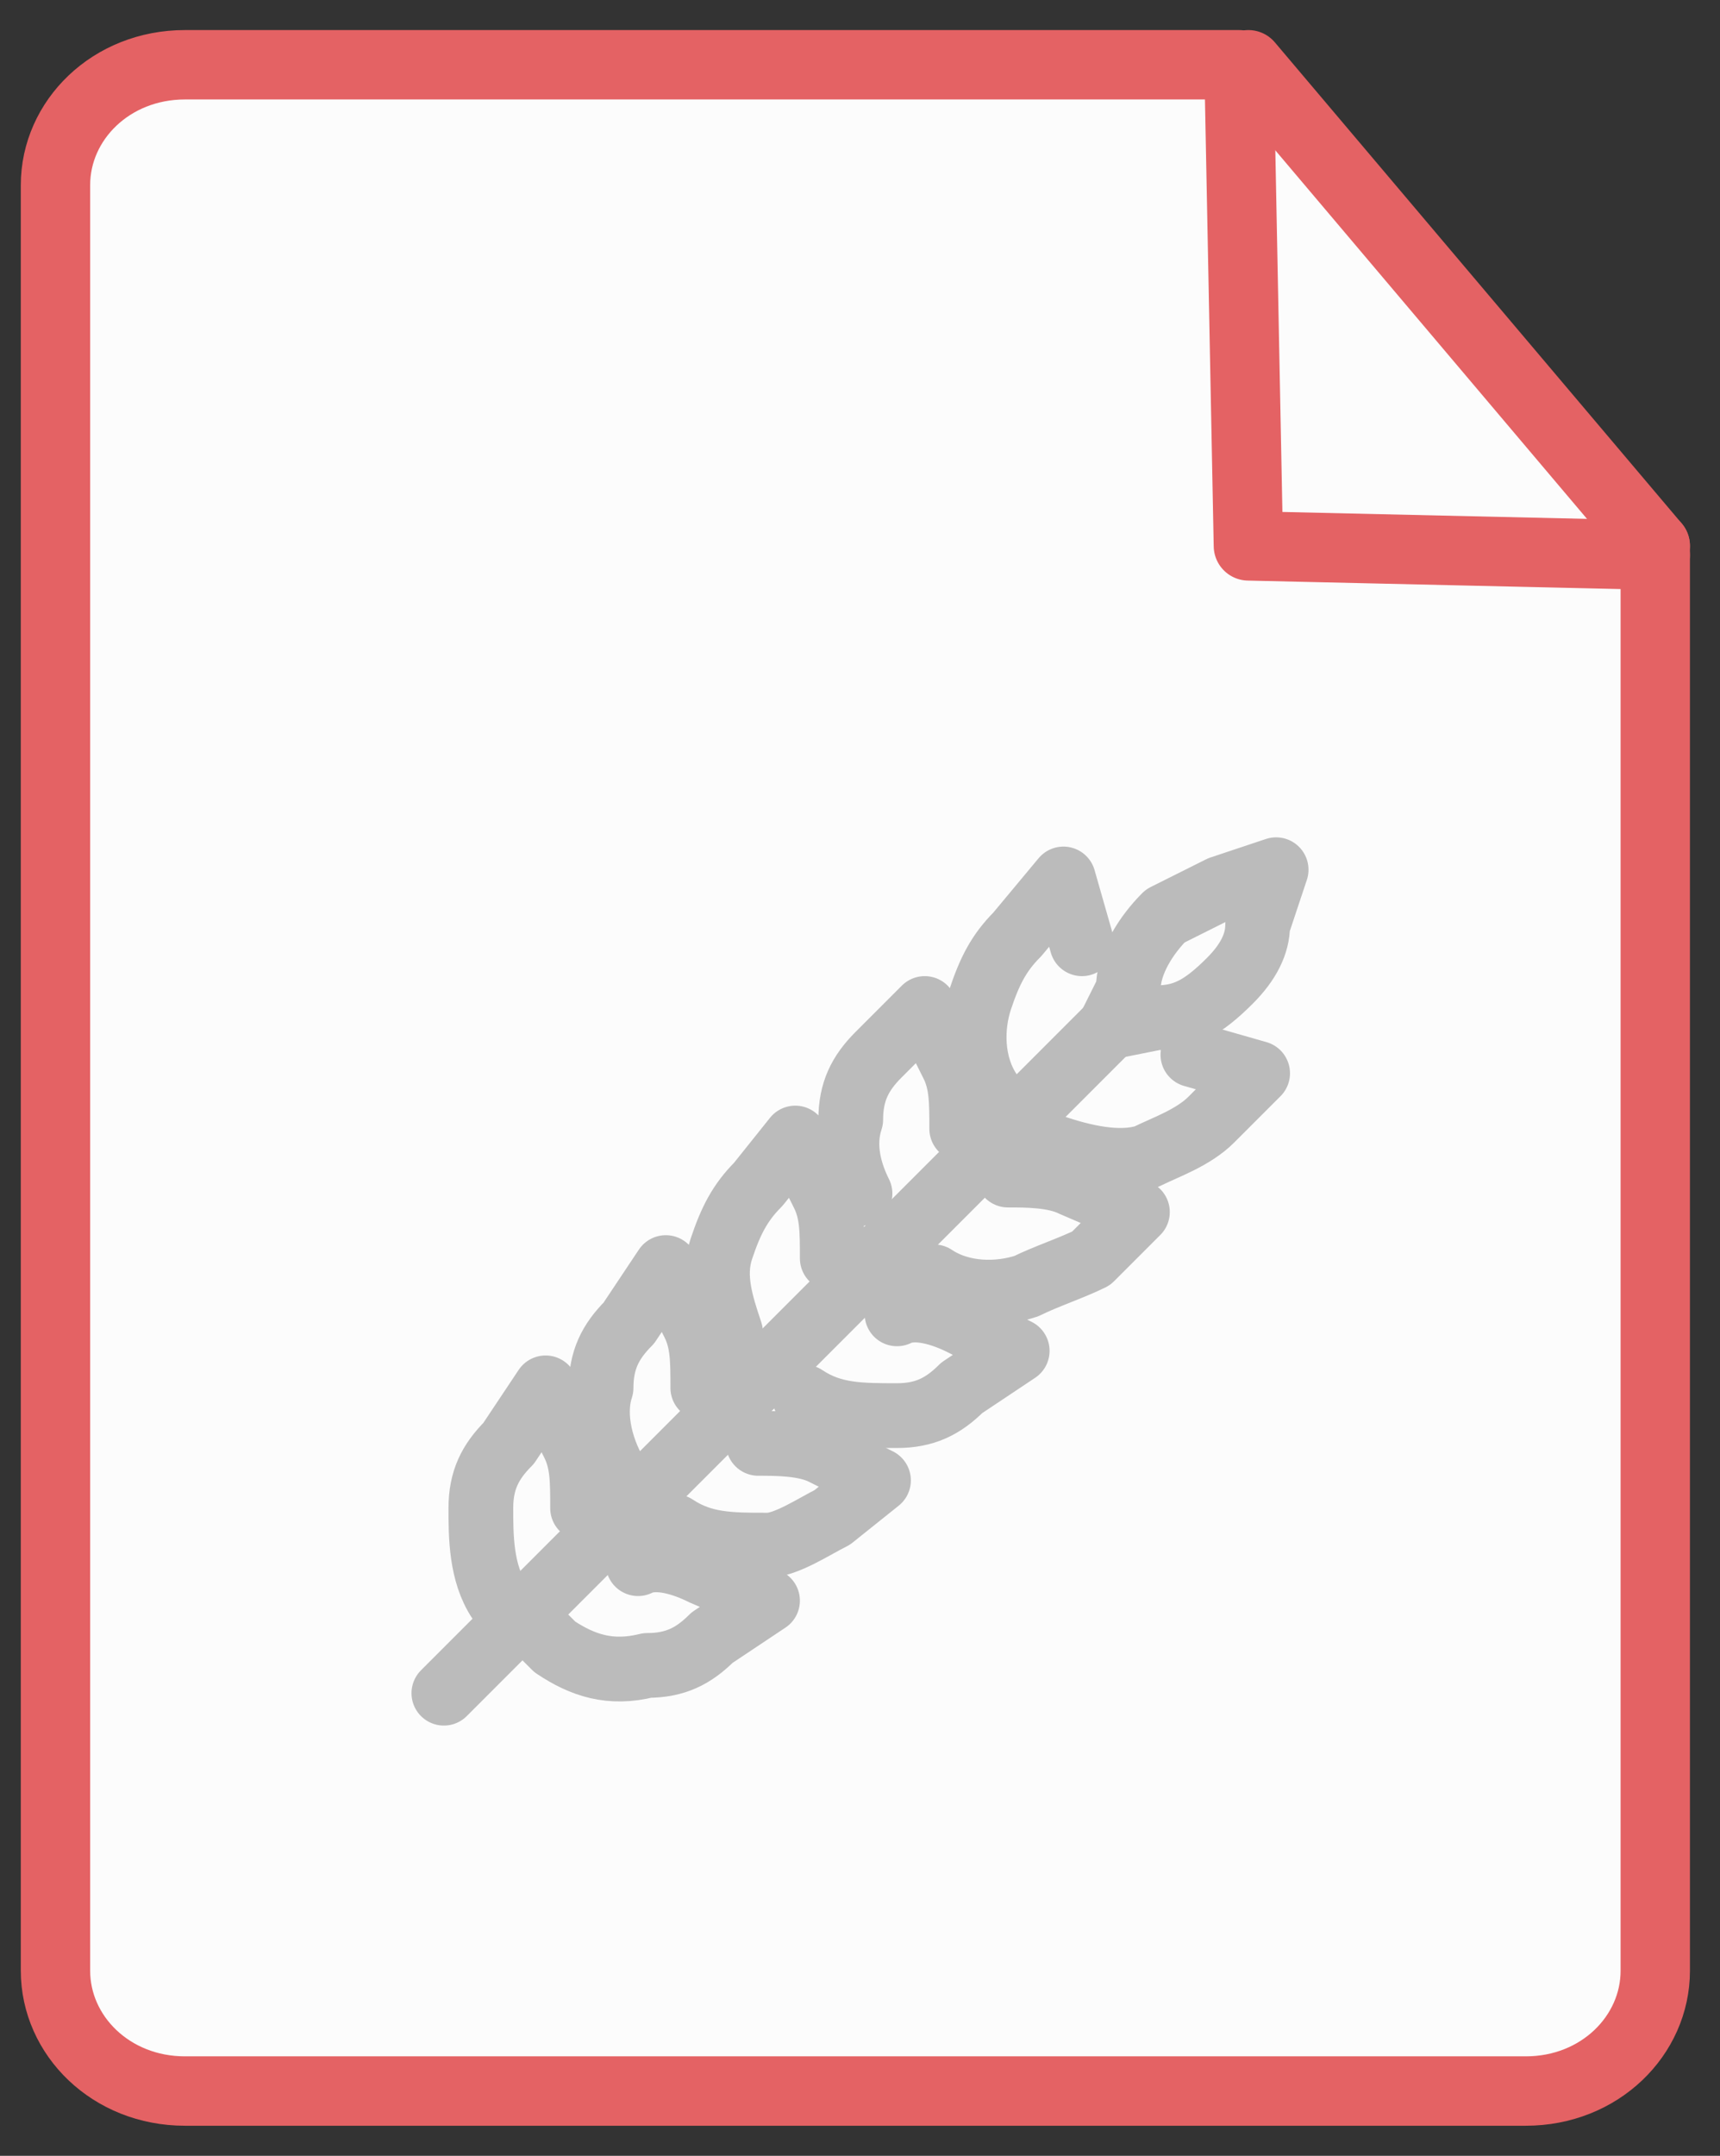 <?xml version="1.0" encoding="utf-8"?>
<!-- Generator: Adobe Illustrator 24.1.0, SVG Export Plug-In . SVG Version: 6.00 Build 0)  -->
<svg version="1.1" id="图层_1" xmlns="http://www.w3.org/2000/svg" xmlns:xlink="http://www.w3.org/1999/xlink" x="0px" y="0px"
	 viewBox="0 0 18.6 23.3" style="enable-background:new 0 0 18.6 23.3;" xml:space="preserve">
<rect x="0" y="0" width="18.6" height="23.3" fill="#333333" stroke="none"/>
<style type="text/css">
	.st0{fill:#FCFCFC;stroke:#E46264;stroke-width:0.75;stroke-linecap:round;stroke-linejoin:round;stroke-miterlimit:10;}
	.st1{fill:none;stroke:#E46264;stroke-width:0.75;stroke-linecap:round;stroke-linejoin:round;stroke-miterlimit:10;}
	.st2{fill:none;stroke:#BBBBBB;stroke-width:0.7;stroke-linecap:round;stroke-linejoin:round;stroke-miterlimit:10;}
</style>
<g>
	<path class="st0" d="M13.4,0.7H2C1.2,0.7,0.6,1.3,0.6,2v19.3c0,0.7,0.6,1.3,1.4,1.3h14.5c0.8,0,1.4-0.6,1.4-1.3V5.9"/>
	<line class="st0" x1="13.5" y1="0.7" x2="17.9" y2="5.9"/>
	<polyline class="st1" points="13.4,0.8 13.5,5.9 17.9,6 	"/>
</g>
<g>
	<g>
		<path class="st2" d="M11.4,12.4c0.3,0.1,0.7,0.2,1,0.1l0,0c0.2-0.1,0.5-0.2,0.7-0.4l0.5-0.5l-0.7-0.2"/>
		<path class="st2" d="M11.7,10.2l-0.2-0.7L11,10.1c-0.2,0.2-0.3,0.4-0.4,0.7c-0.1,0.3-0.1,0.7,0.1,1"/>
		<path class="st2" d="M10.1,13.8c0.3,0.2,0.7,0.2,1,0.1c0.2-0.1,0.5-0.2,0.7-0.3l0.5-0.5l-0.7-0.3c-0.2-0.1-0.5-0.1-0.7-0.1"/>
		<path class="st2" d="M10.4,12.2c0-0.3,0-0.5-0.1-0.7L10,10.9l-0.5,0.5c-0.2,0.2-0.3,0.4-0.3,0.7c-0.1,0.3,0,0.6,0.1,0.8"/>
		<path class="st2" d="M7.6,15c0-0.3,0-0.5-0.1-0.7l-0.3-0.6l-0.4,0.6c-0.2,0.2-0.3,0.4-0.3,0.7l0,0c-0.1,0.3,0,0.7,0.2,1l0.3,0.4"
			/>
		<path class="st2" d="M5.9,17.7L6,17.8C6.3,18,6.6,18.1,7,18c0.3,0,0.5-0.1,0.7-0.3l0.6-0.4L7.6,17c-0.2-0.1-0.5-0.2-0.7-0.1"/>
		<path class="st2" d="M6.3,16.3L6.3,16.3c0-0.3,0-0.5-0.1-0.7l-0.3-0.6l-0.4,0.6c-0.2,0.2-0.3,0.4-0.3,0.7c0,0.3,0,0.7,0.2,1"/>
		<path class="st2" d="M8.7,15.1c0.3,0.2,0.6,0.2,1,0.2l0,0c0.3,0,0.5-0.1,0.7-0.3l0.6-0.4l-0.6-0.3c-0.2-0.1-0.5-0.2-0.7-0.1"/>
		<path class="st2" d="M9,13.6L9,13.6c0-0.3,0-0.5-0.1-0.7l-0.3-0.6l-0.4,0.5C8,13,7.9,13.2,7.8,13.5c-0.1,0.3,0,0.6,0.1,0.9"/>
		<path class="st2" d="M6.8,16.3l0.5,0.2c0.3,0.2,0.6,0.2,1,0.2c0.2,0,0.5-0.2,0.7-0.3l0.5-0.4l-0.6-0.3c-0.2-0.1-0.5-0.1-0.7-0.1"
			/>
		<path class="st2" d="M13.3,10.6L13.3,10.6c0.2-0.2,0.3-0.4,0.3-0.6l0.2-0.6l-0.6,0.2c-0.2,0.1-0.4,0.2-0.6,0.3
			c-0.2,0.2-0.4,0.5-0.4,0.8L12,11.1l0.5-0.1C12.8,11,13,10.9,13.3,10.6z"/>
		<line class="st2" x1="12" y1="11.1" x2="4.8" y2="18.3"/>
	</g>
</g>
</svg>
